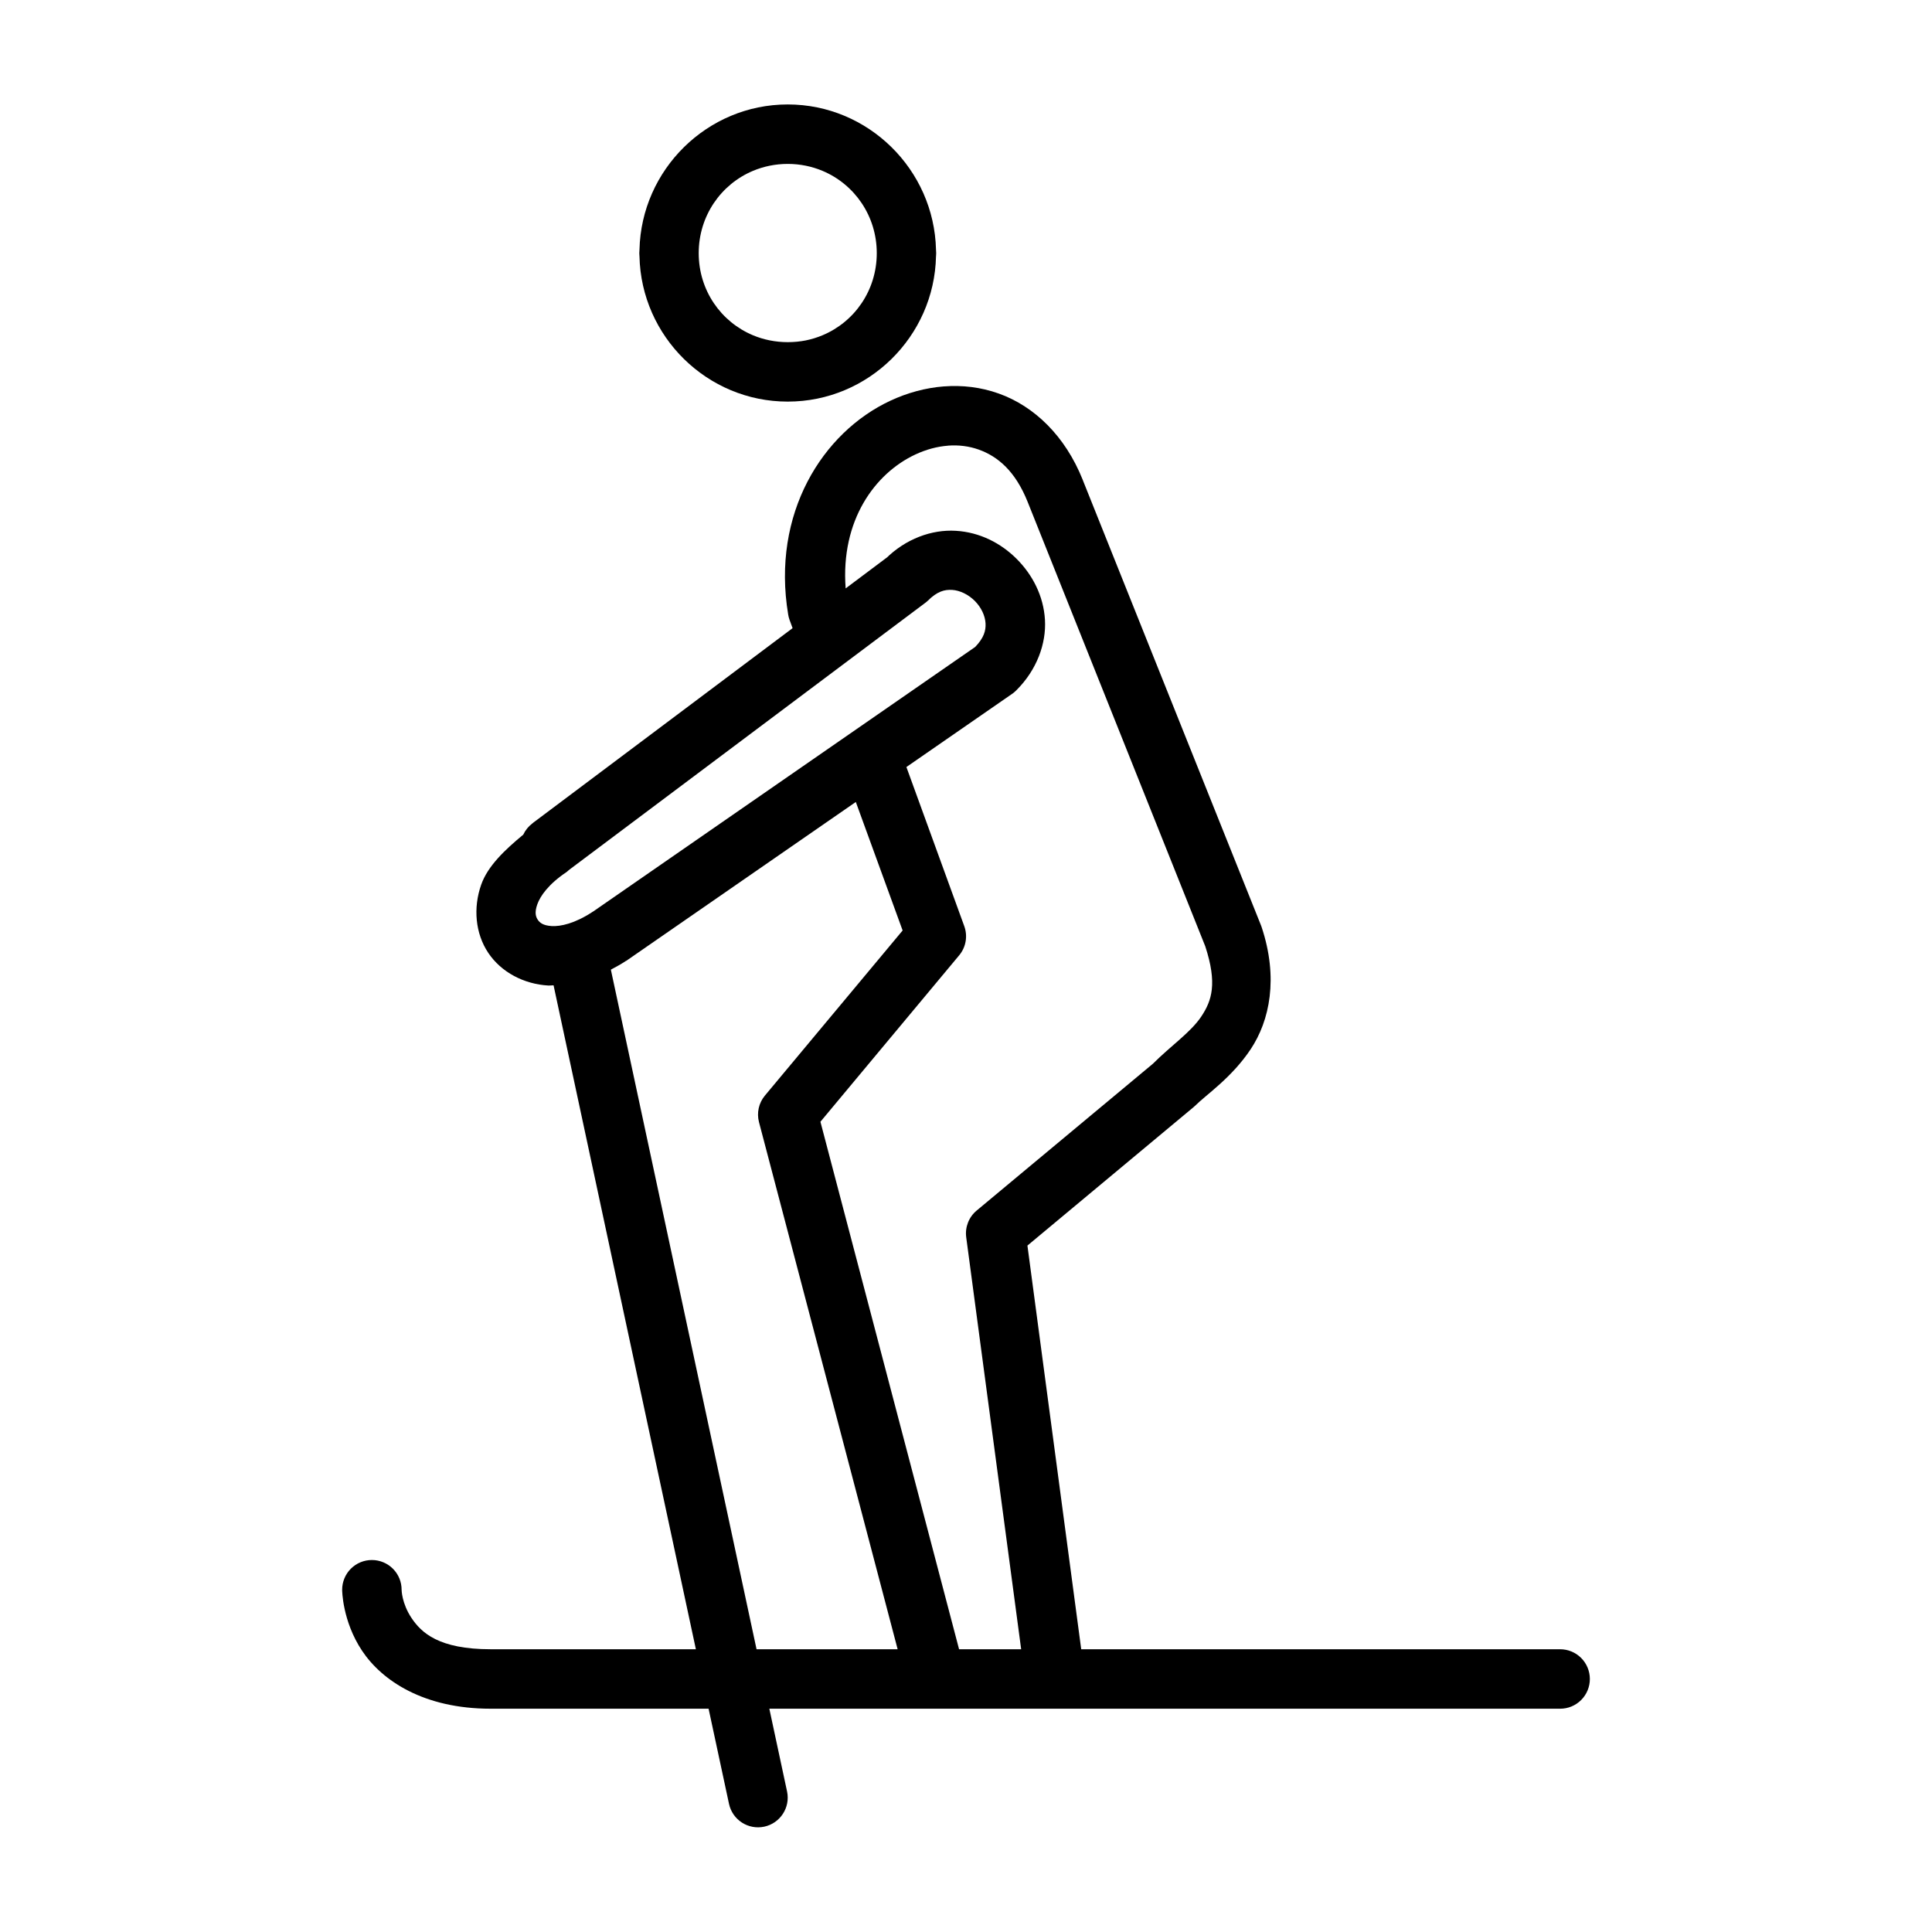 <?xml version="1.0" encoding="UTF-8"?>
<!-- Uploaded to: ICON Repo, www.iconrepo.com, Generator: ICON Repo Mixer Tools -->
<svg fill="#000000" width="800px" height="800px" version="1.1" viewBox="144 144 512 512" xmlns="http://www.w3.org/2000/svg">
 <g>
  <path d="m394.14 246.4c-4.871 0.375-9.695 1.699-14.191 3.797-17.988 8.395-31.535 29.895-27.074 56.656 0.074 0.473 0.191 0.934 0.352 1.383l0.816 2.231-68.465 51.352c-0.059 0.043-0.113 0.082-0.168 0.125-0.027 0.016-0.035 0.027-0.062 0.047l-0.293 0.246c-1.023 0.773-1.84 1.789-2.383 2.949-4.887 4.043-9.402 8.309-11.148 13.254-2.172 6.164-1.562 12.934 1.863 18.066 3.422 5.137 9.449 8.309 15.973 8.672 0.438 0.023 0.895-0.062 1.34-0.062l37.715 175.95h-54.398c-13.777 0-18.379-4.414-20.973-8.301-2.59-3.891-2.613-7.441-2.613-7.441 0.008-2.09-0.812-4.094-2.285-5.578-1.469-1.48-3.469-2.316-5.555-2.328-2.102-0.012-4.121 0.816-5.609 2.301-1.484 1.484-2.316 3.504-2.309 5.606 0 0 0.008 8.238 5.289 16.156 5.277 7.922 16.344 15.344 34.055 15.344h57.766l5.41 25.215c0.914 4.25 5.098 6.957 9.348 6.043 4.227-0.914 6.926-5.066 6.043-9.301l-4.703-21.957h209.54c2.102 0.012 4.121-0.82 5.606-2.309s2.312-3.508 2.301-5.609c-0.012-2.086-0.848-4.086-2.328-5.555-1.484-1.473-3.488-2.293-5.578-2.285h-126.89l-14.254-106.98 43.863-36.547c0.184-0.145 0.355-0.297 0.523-0.461 3.008-3.008 9.703-7.422 14.762-15.004 5.055-7.586 7.422-18.875 2.906-32.426-0.055-0.156-0.109-0.312-0.172-0.461l-47.094-117.68c-0.047-0.133-0.098-0.266-0.152-0.398-4.625-11.562-12.812-19.469-22.262-22.832-4.727-1.684-9.645-2.25-14.516-1.875zm1.09 15.699c2.844-0.215 5.602 0.141 8.137 1.043 5.062 1.805 9.711 5.719 12.961 13.84l47.078 117.79c3.234 9.871 1.742 14.418-1.047 18.605-2.816 4.223-7.988 7.684-12.852 12.547l-46.664 38.867c-2.09 1.73-3.141 4.414-2.785 7.102l14.562 109.18h-16.453l-36.746-139.8 36.777-44.113c1.793-2.152 2.301-5.102 1.34-7.731l-15.332-42.16 28.168-19.496c0.375-0.273 0.727-0.582 1.047-0.922 5.328-5.328 7.875-12.254 7.504-18.605-0.375-6.348-3.316-11.953-7.504-16.141-4.191-4.191-9.793-7.07-16.145-7.441-6.352-0.375-13.277 2.113-18.605 7.441l0.879-0.754-11.441 8.578c-1.379-18.047 7.793-30.504 18.465-35.484 2.887-1.348 5.812-2.125 8.656-2.336zm1.109 38.234c2.012 0.121 4.266 1.191 5.981 2.906 1.715 1.715 2.742 3.922 2.859 5.938 0.113 1.938-0.43 3.859-2.738 6.269l-101.29 70.145c-0.023 0.012-0.039-0.016-0.062 0l-0.047 0.059c-4.734 3.121-8.5 3.894-10.809 3.769-2.332-0.133-3.207-0.91-3.719-1.676-0.512-0.77-0.902-1.875-0.125-4.074 0.777-2.203 2.984-5.387 7.797-8.598 0.117-0.094 0.227-0.191 0.34-0.289l0.059-0.062c0.203-0.145 0.398-0.301 0.586-0.461l93.789-70.312c0.309-0.215 0.602-0.449 0.875-0.707 2.543-2.543 4.488-3.023 6.504-2.906zm-25.539 56.199 12.406 34.055-36.5 43.758c-1.625 1.949-2.207 4.566-1.566 7.023l36.746 139.7h-37.391l-38.609-180.1c1.324-0.707 2.656-1.422 3.984-2.309 0.039-0.016 0.082-0.031 0.121-0.047z"/>
  <path d="m352.75 171.68c-21.332 0-38.785 17.262-39.281 38.484-0.035 0.305-0.051 0.613-0.047 0.922 0 0.215 0.012 0.43 0.031 0.645 0.004 0.066 0.008 0.133 0.016 0.199 0.457 21.254 17.922 38.5 39.281 38.5h0.016c21.359 0 38.828-17.246 39.285-38.5 0.004-0.066 0.012-0.133 0.016-0.199 0.02-0.215 0.027-0.43 0.031-0.645 0-0.309-0.016-0.617-0.047-0.922-0.5-21.223-17.949-38.484-39.285-38.484zm0 15.758c3.285 0 6.41 0.656 9.242 1.848 8.48 3.57 14.359 11.949 14.359 21.801 0 9.852-5.879 18.199-14.359 21.754-1.414 0.594-2.902 1.059-4.445 1.371-1.539 0.309-3.144 0.457-4.781 0.461-3.285 0-6.406-0.645-9.238-1.832-8.484-3.555-14.363-11.902-14.363-21.754 0-9.852 5.879-18.23 14.363-21.801 2.828-1.191 5.945-1.844 9.223-1.848z"/>
 </g>
</svg>